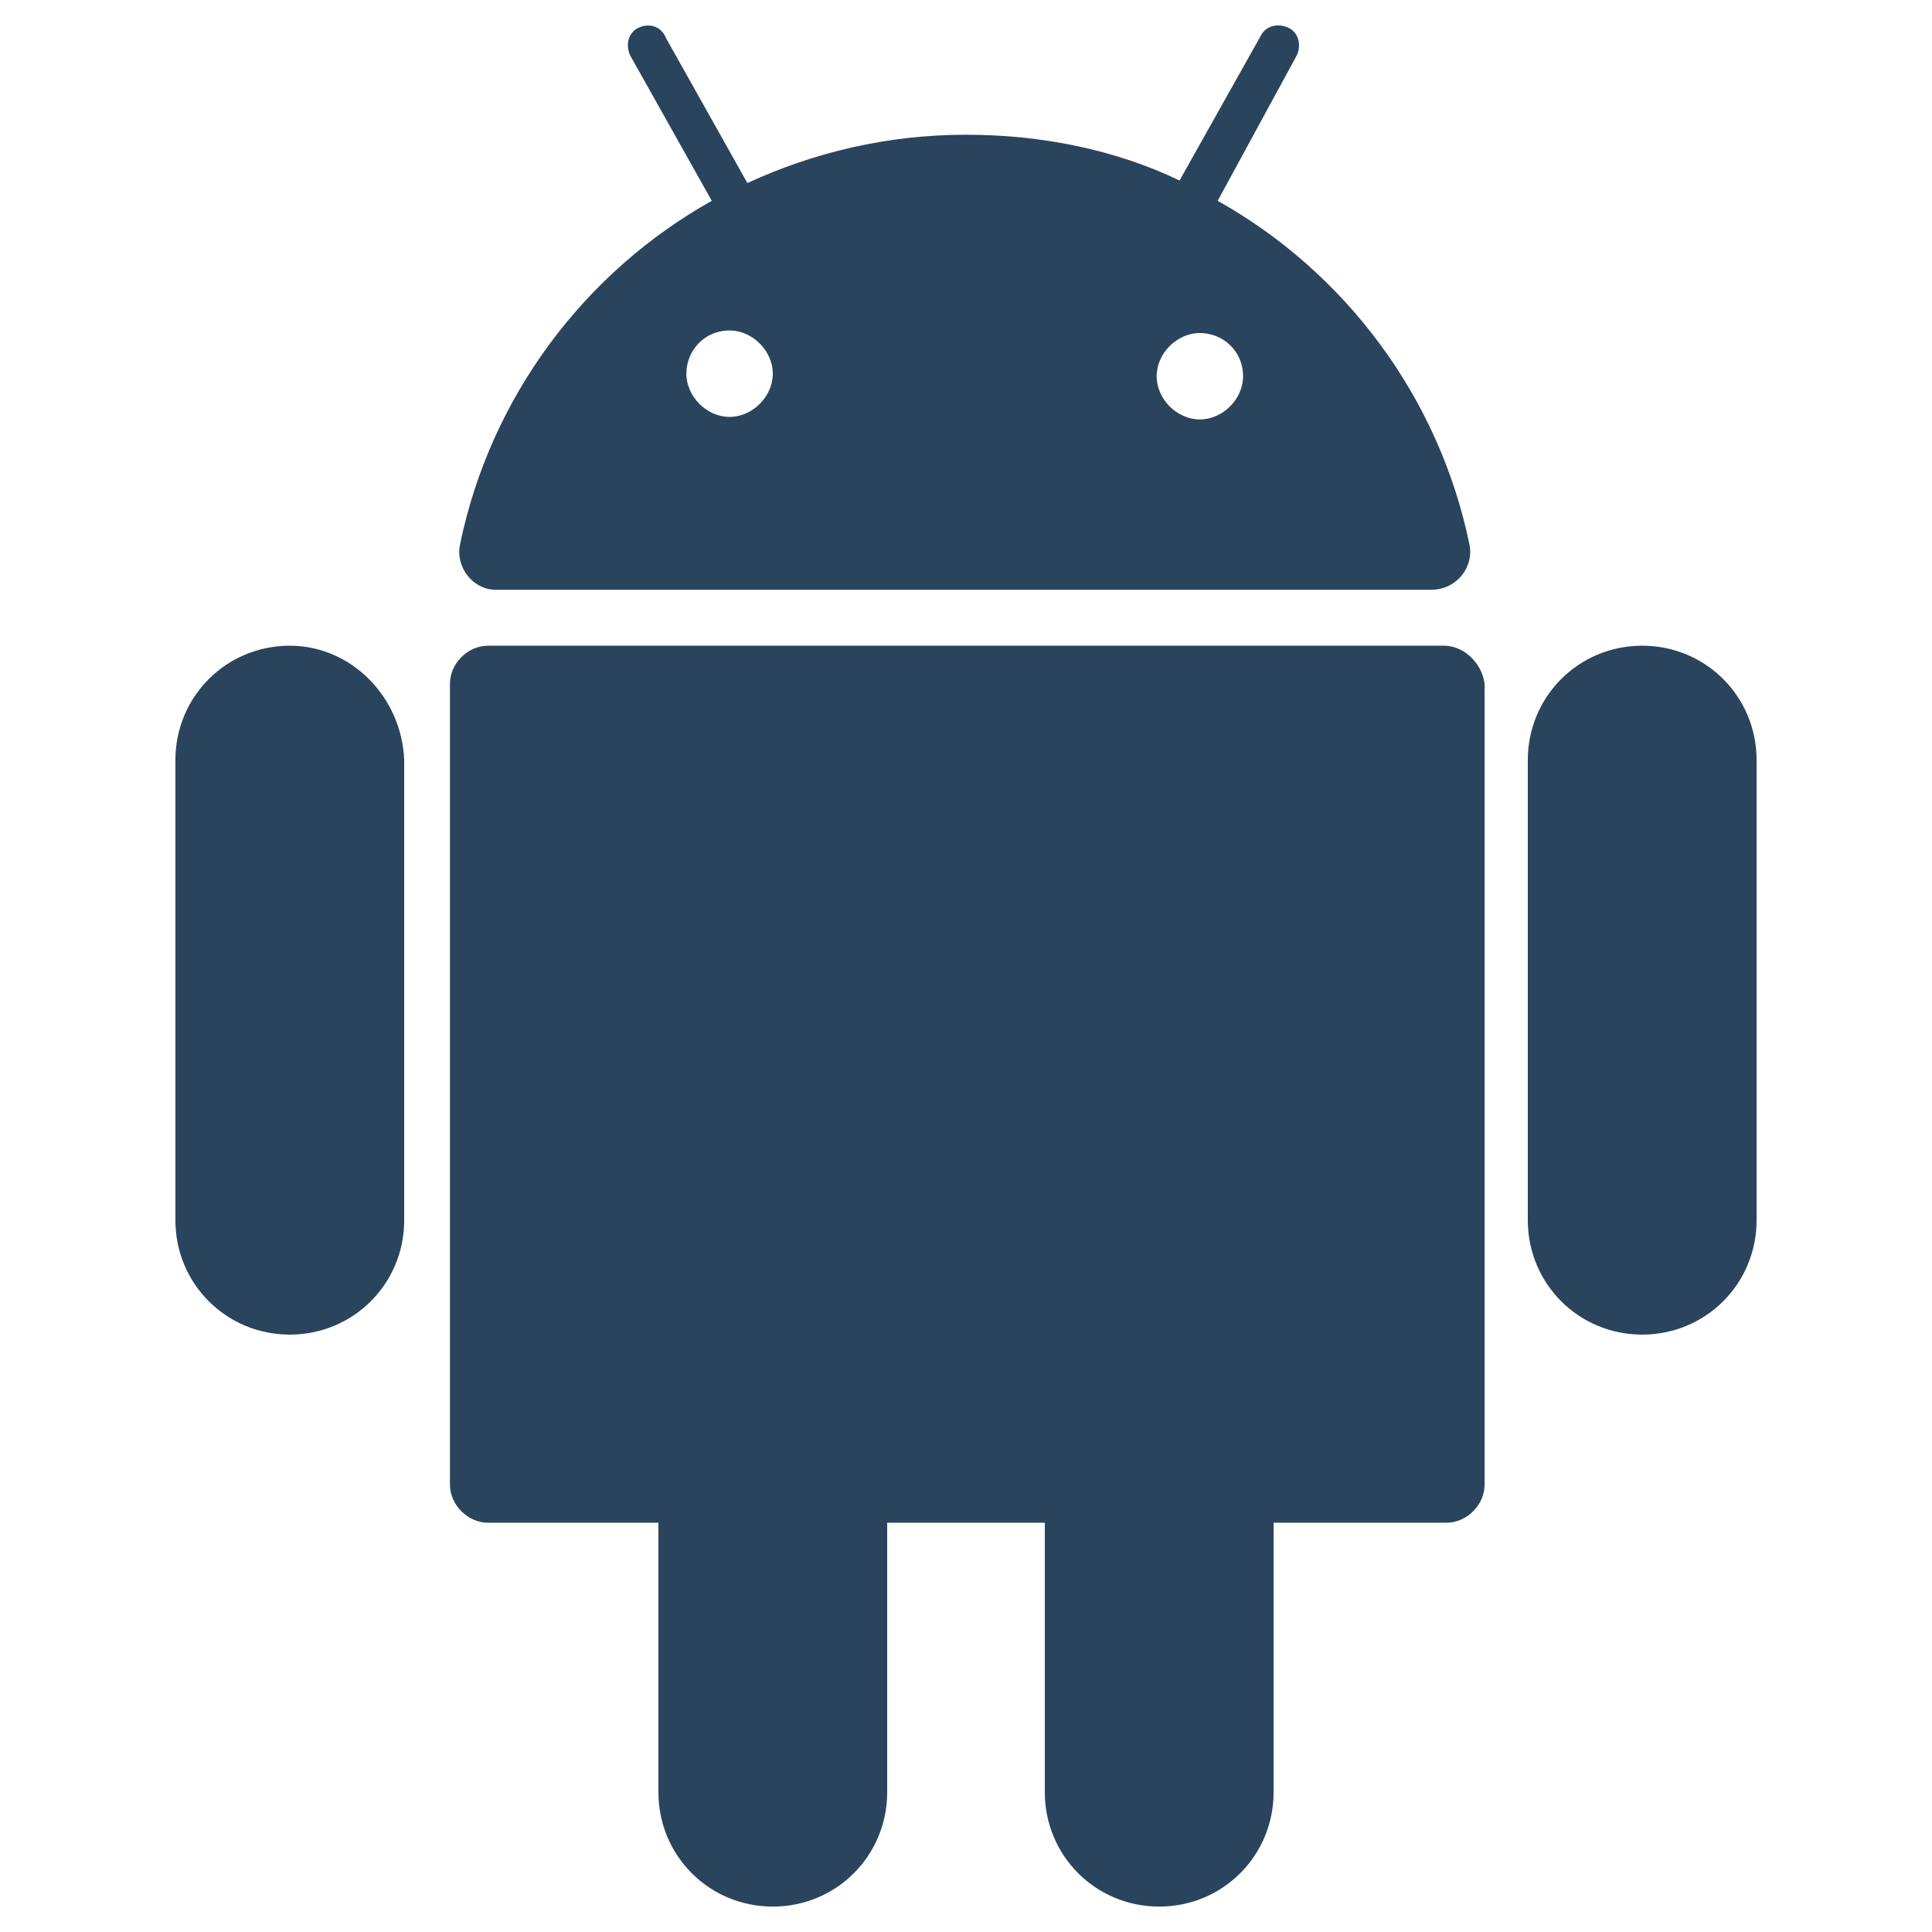 <?xml version="1.0" ?><!DOCTYPE svg  PUBLIC '-//W3C//DTD SVG 1.1//EN'  'http://www.w3.org/Graphics/SVG/1.1/DTD/svg11.dtd'><svg id="Layer_1" style="enable-background:new 0 0 76 76;" version="1.1" viewBox="0 0 76 76" xml:space="preserve" xmlns="http://www.w3.org/2000/svg" xmlns:xlink="http://www.w3.org/1999/xlink"><style type="text/css">
	.st0{fill:#2A445D;}
	.st1{fill:#37546B;}
	.st2{fill:#213B51;}
</style><g><g><path class="st0" d="M56.8,25.4H19.2c-0.8,0-1.5,0.7-1.5,1.5v31.5c0,0.8,0.7,1.5,1.5,1.5h6.7v10.6c0,2.5,2,4.5,4.5,4.5l0,0    c2.5,0,4.5-2,4.5-4.5V59.9h6.2v10.6c0,2.5,2,4.5,4.5,4.5l0,0c2.5,0,4.5-2,4.5-4.5V59.9h6.8c0.8,0,1.5-0.7,1.5-1.5V26.9    C58.3,26.1,57.6,25.4,56.8,25.4z"/><path class="st0" d="M11.4,25.4L11.4,25.4c-2.5,0-4.5,2-4.5,4.5V48c0,2.5,2,4.5,4.5,4.5l0,0c2.5,0,4.5-2,4.5-4.5V29.9    C15.8,27.4,13.8,25.4,11.4,25.4z"/><path class="st0" d="M64.6,25.4L64.6,25.4c-2.5,0-4.5,2-4.5,4.5V48c0,2.5,2,4.5,4.5,4.5l0,0c2.5,0,4.5-2,4.5-4.5V29.9    C69.1,27.4,67.1,25.4,64.6,25.4z"/><path class="st0" d="M19.5,23.2h36.8c1,0,1.7-0.9,1.5-1.8c-1.2-5.8-4.9-10.7-9.9-13.5l3.1-5.7c0.2-0.4,0.1-0.9-0.3-1.1    c-0.4-0.2-0.9-0.1-1.1,0.3l-3.2,5.7C43.9,5.9,41,5.3,38,5.3c-3.1,0-6,0.7-8.6,1.9l-3.2-5.7C26,1,25.5,0.9,25.1,1.1    c-0.4,0.2-0.5,0.7-0.3,1.1L28,7.9c-5,2.8-8.7,7.7-9.9,13.5C17.9,22.3,18.6,23.2,19.5,23.2z M48.9,14.8c0,0.9-0.8,1.7-1.7,1.7    c-0.9,0-1.7-0.8-1.7-1.7c0-0.9,0.8-1.7,1.7-1.7S48.9,13.8,48.9,14.8z M28.7,13c0.9,0,1.7,0.8,1.7,1.7c0,0.9-0.8,1.7-1.7,1.7    c-0.9,0-1.7-0.8-1.7-1.7C27,13.8,27.7,13,28.7,13z"/></g></g></svg>